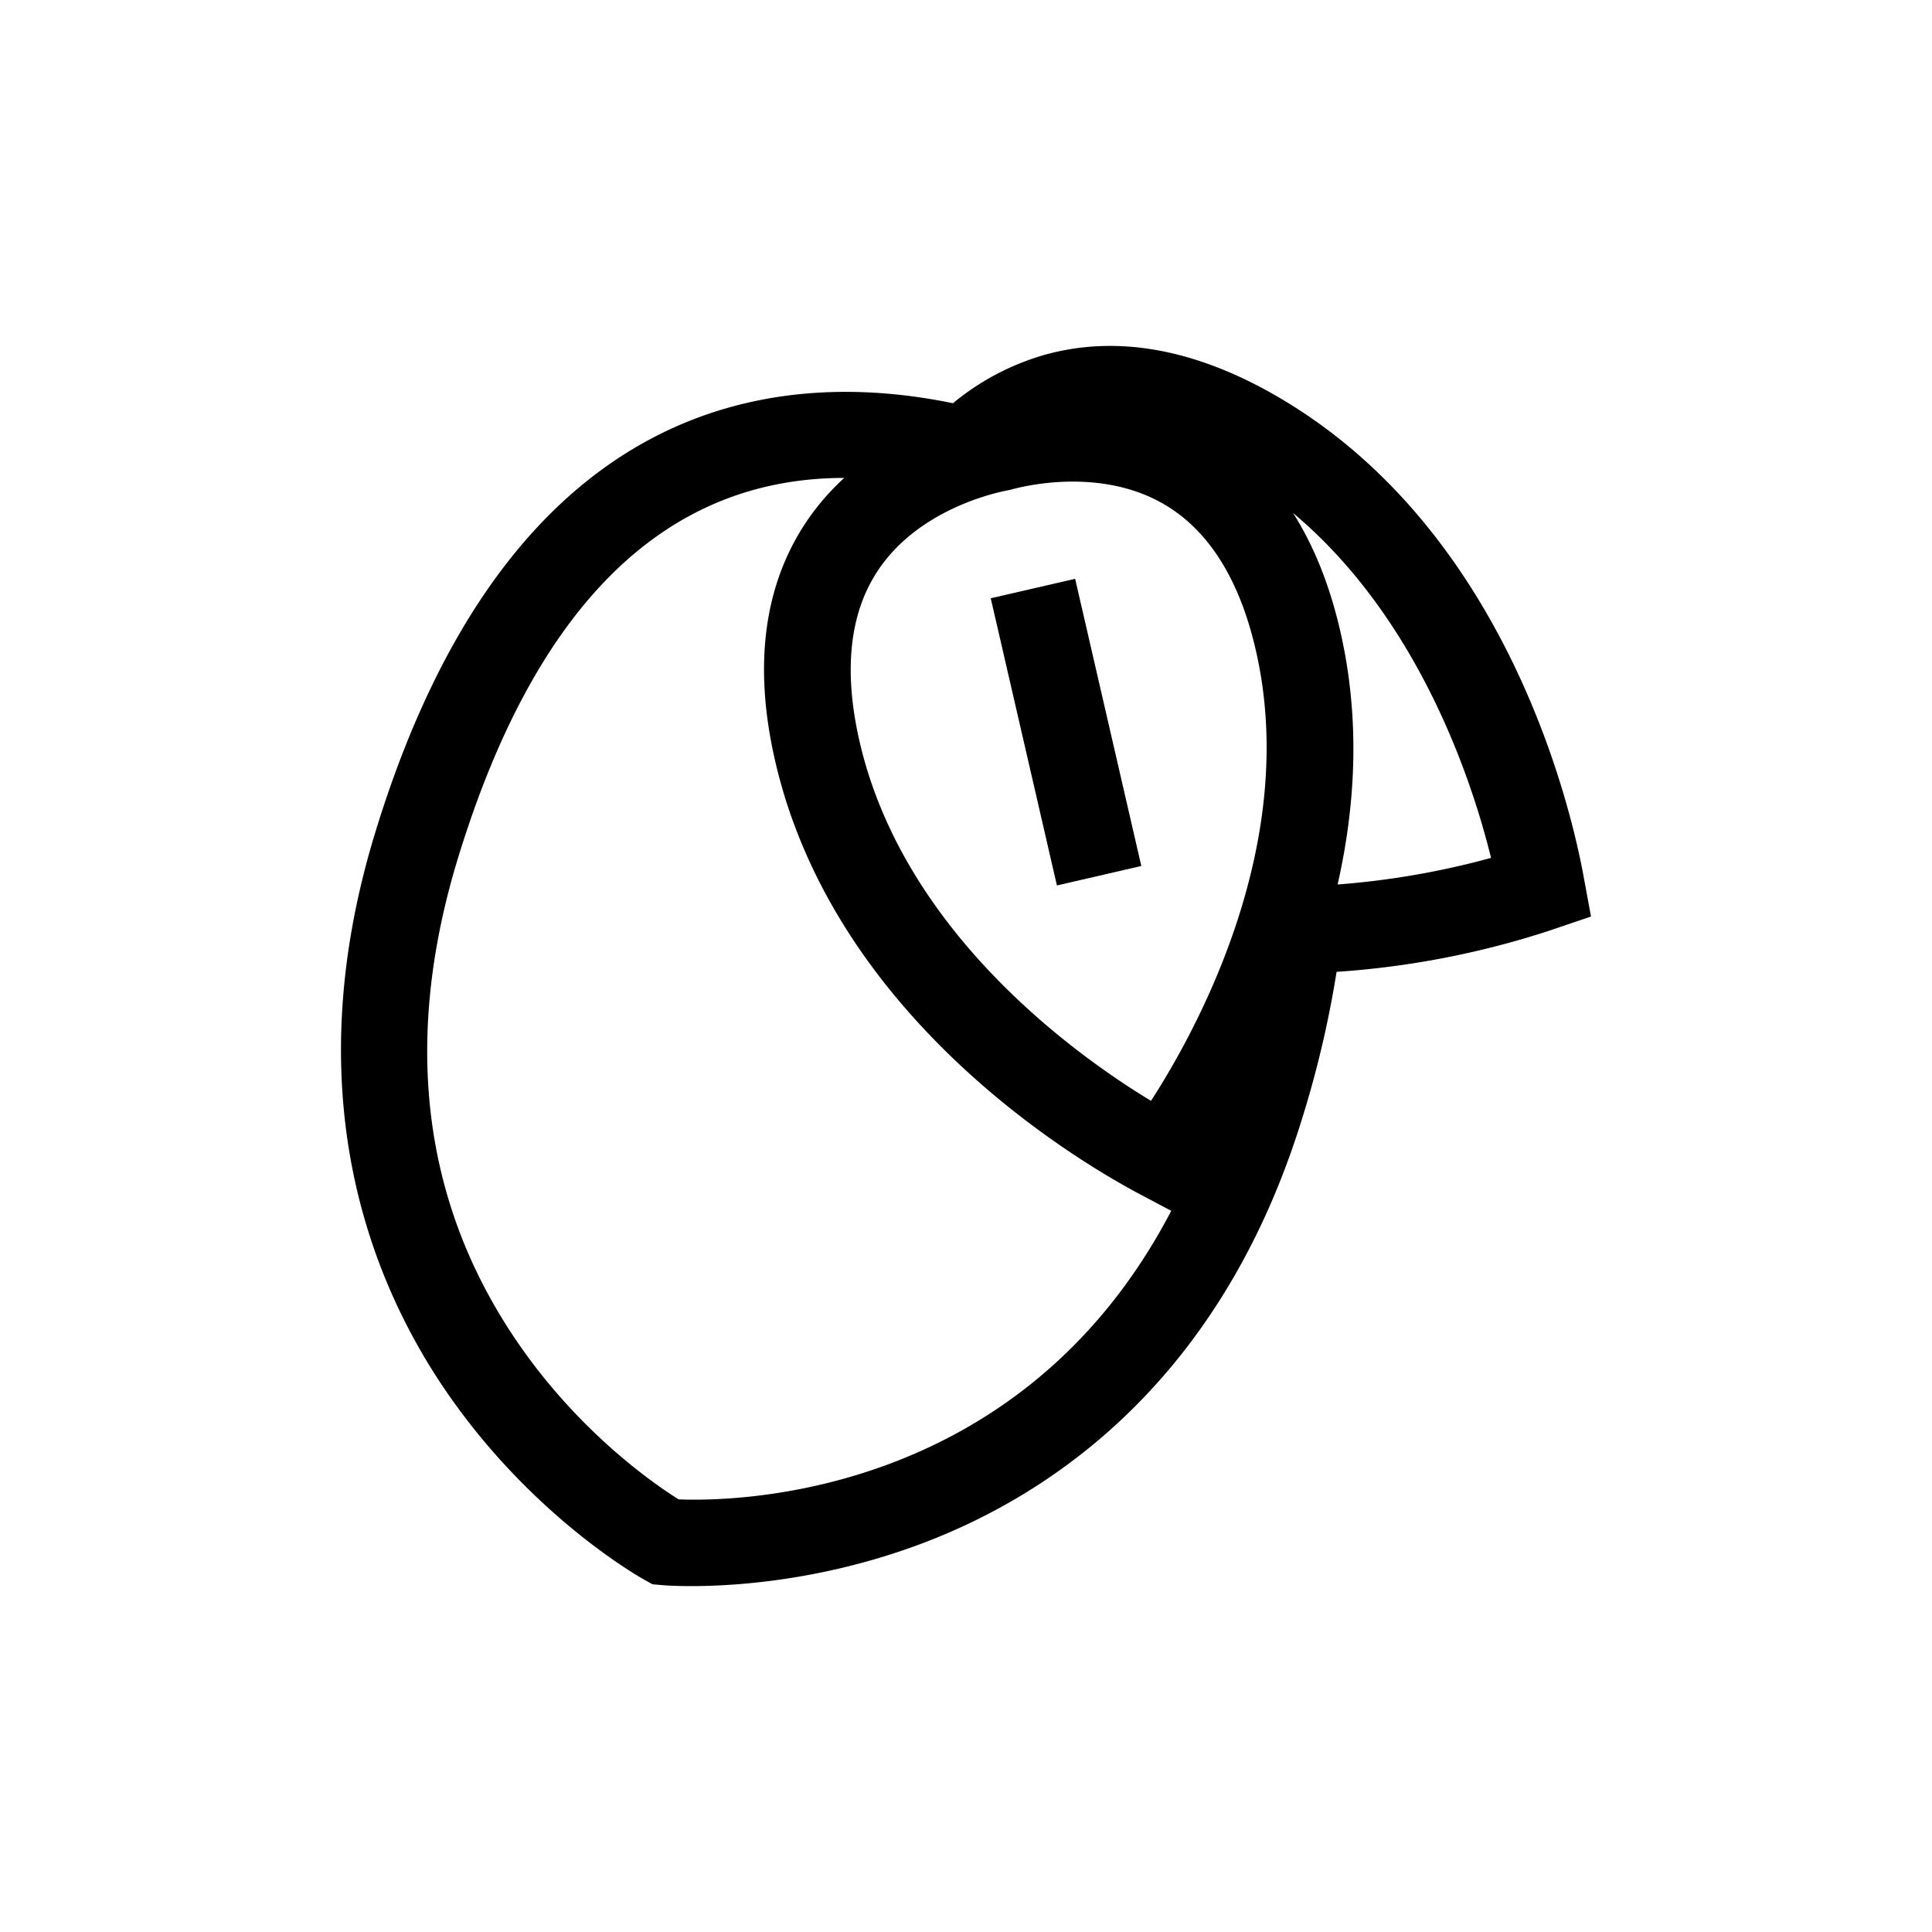 <svg id="Layer_1" data-name="Layer 1" xmlns="http://www.w3.org/2000/svg" viewBox="0 0 1080 1080"><path d="M379.36,838.16c-13.13-8.22-53.55-35.92-87.77-84.53-55.2-78.39-67.17-170.55-35.59-273.9,43.25-141.45,115.71-212.58,215.93-212.56A135.87,135.87,0,0,0,449.88,293c-23.09,35.33-28.67,79.89-16.56,132.42,32.33,140.25,162.86,220.08,202.1,241.2l19.31,10.24C571,837.41,411,839.45,379.36,838.16M749.17,352.6c-5.87-25.51-14.7-47.46-26.33-65.81,71,59.45,100.52,151.48,110.66,192.77a452,452,0,0,1-85.77,14.87c9.86-43.4,12.95-91.89,1.44-141.83M480.5,414.51c-9-39.2-5.71-71.18,9.9-95.05,22.43-34.32,65-43.88,73.36-45.45l1.88-.44c6.71-1.83,36.54-8.93,66.48.23a87.27,87.27,0,0,1,19.37,8.54C676,297,693,324.26,702,363.47c24.65,107-32.28,211.18-58.58,251.91-41.6-25.2-138.29-94-162.92-200.87m408.88,97.84-4.63-25.09c-8.42-43.76-45.53-192.21-169.68-265C668.59,195,624.4,187,583.77,198.41a141.39,141.39,0,0,0-51.06,27c-99.66-20.56-248.51-3.48-323,240.13C164.64,613,207.82,718.78,252,781.5c47.68,67.69,105.88,100.31,108.34,101.66l4.46,2.47,5.08.45c2.8.25,69.29,5.76,146.65-23.71,71.7-27.3,166.64-90.8,211.72-238.26a581.2,581.2,0,0,0,18.91-80.84,487.78,487.78,0,0,0,118.08-22.74Z"/><polygon points="601.01 323.56 553.83 334.43 590.82 494.97 638 484.09 601.01 323.56"/></svg>
